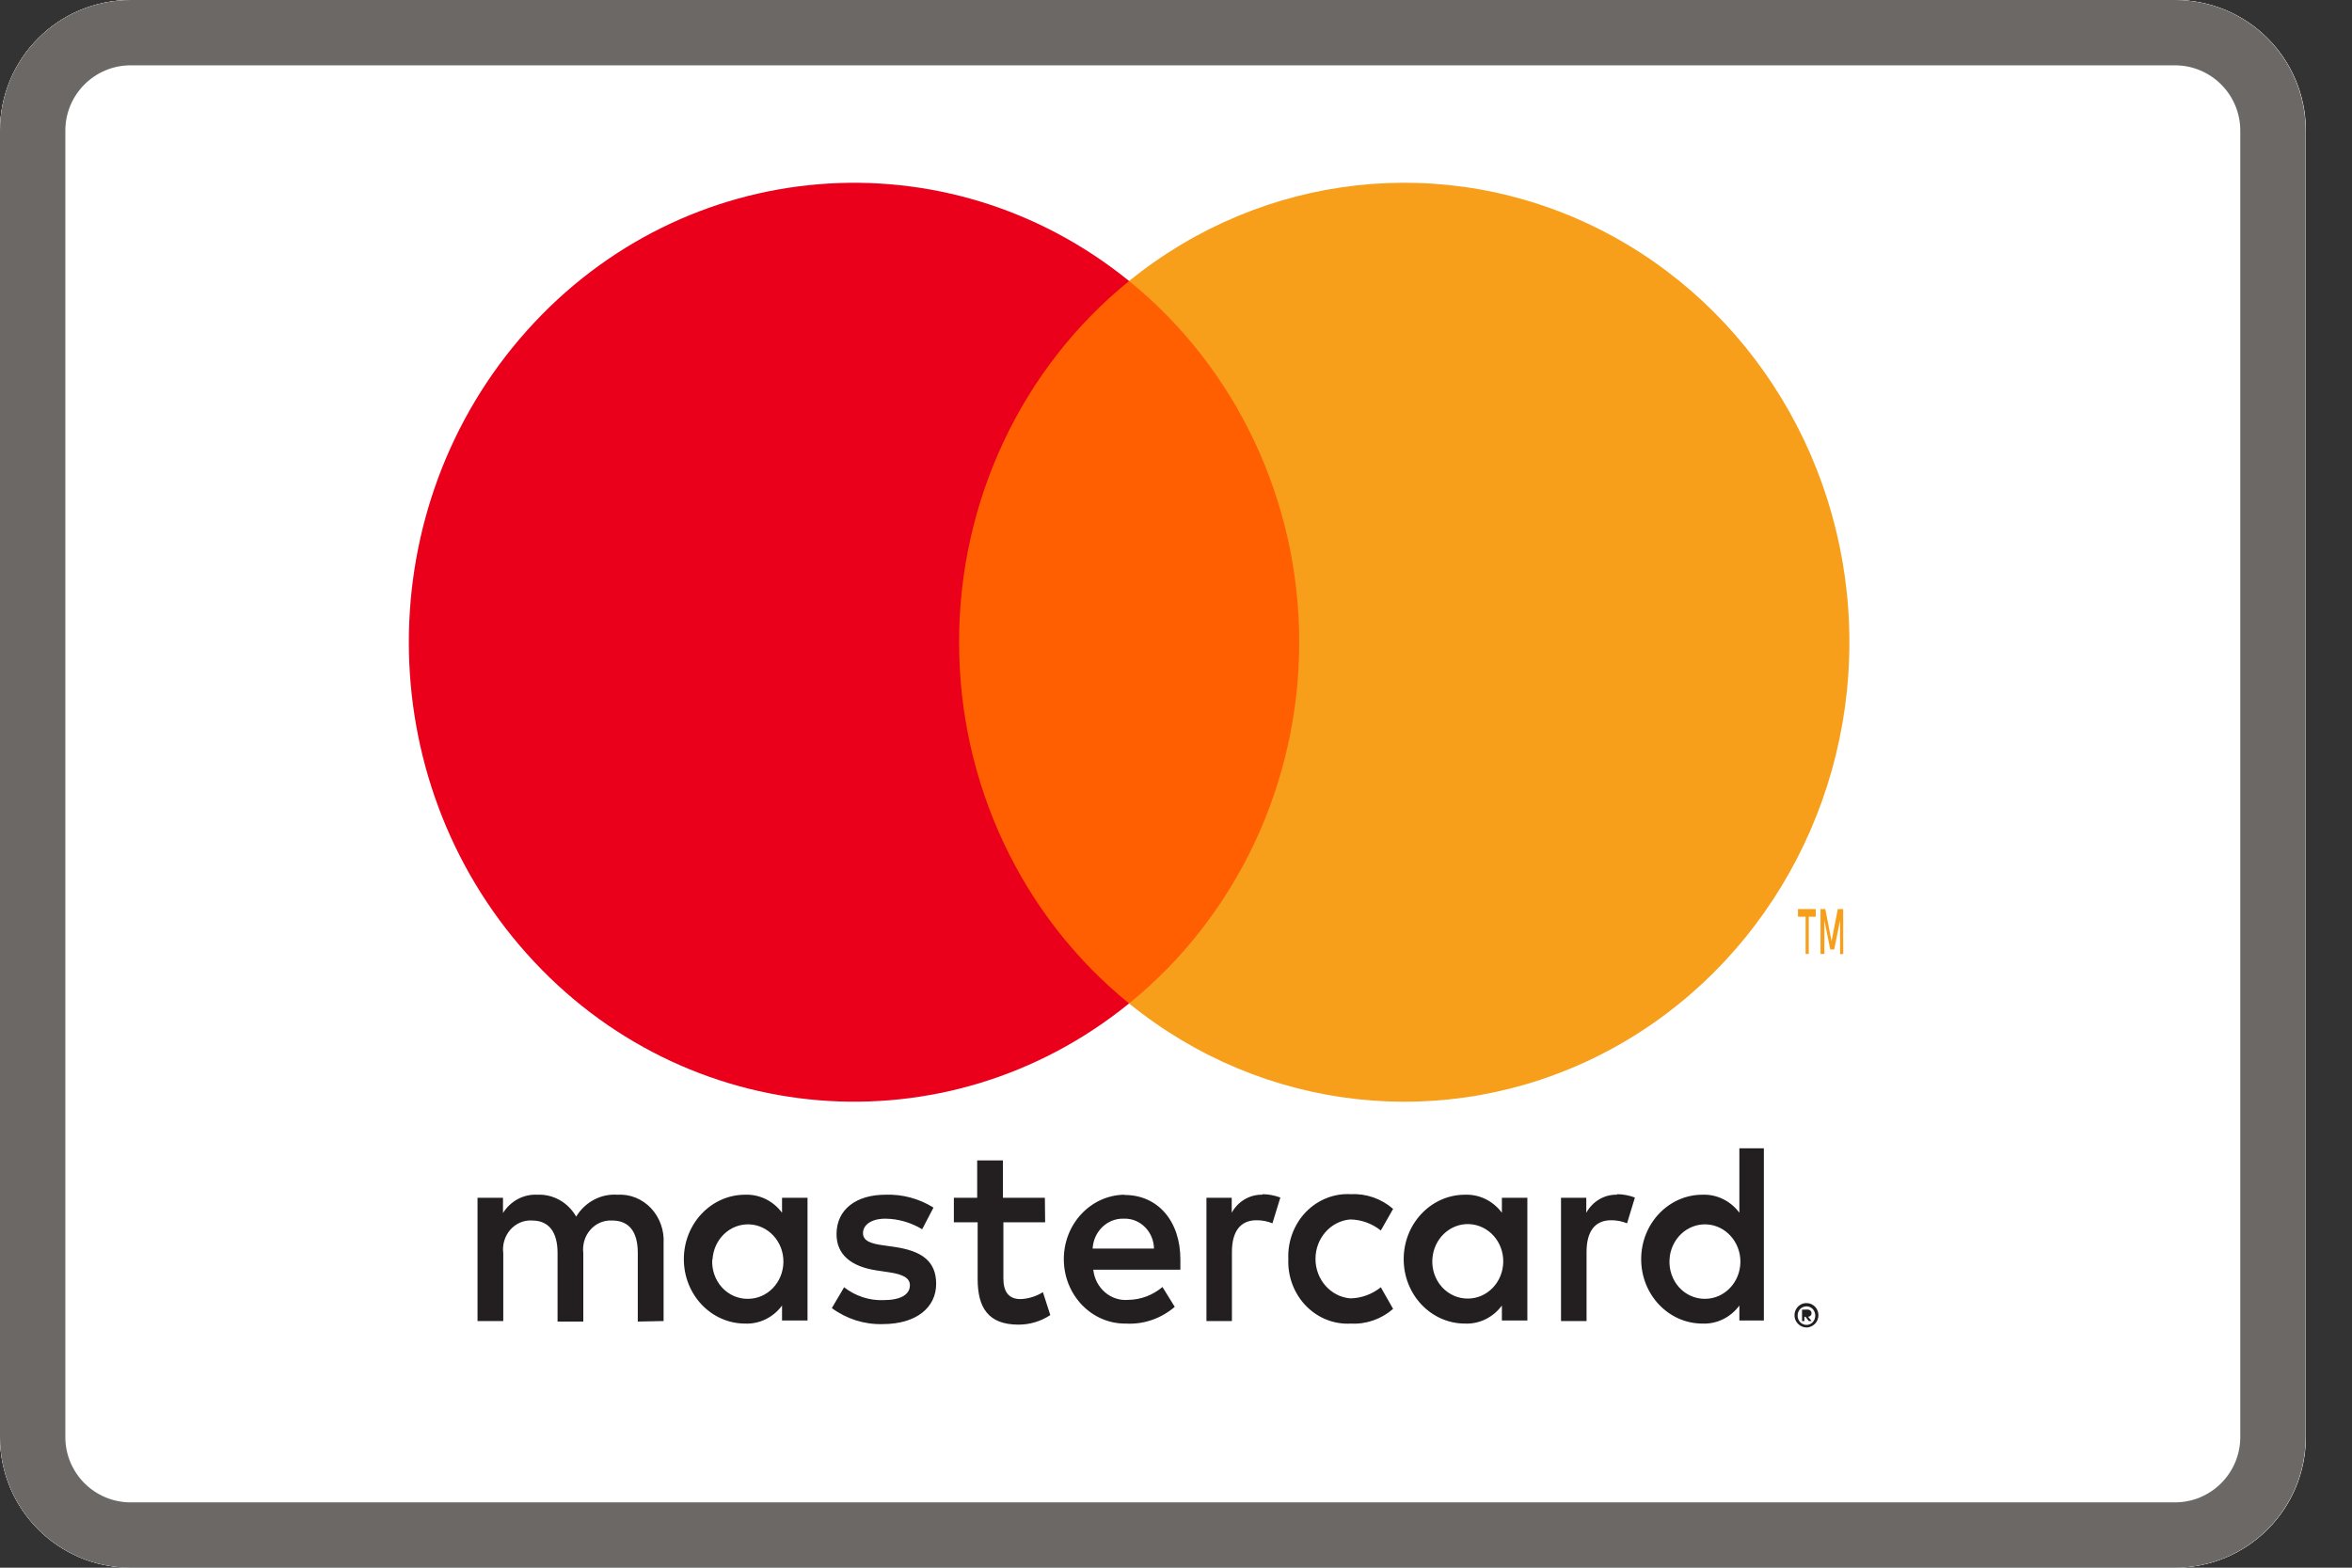 <svg width="36" height="24" viewBox="0 0 36 24" fill="none" xmlns="http://www.w3.org/2000/svg">
<rect x="0" y="0" width="36" height="24" fill="#333333" stroke="none"/>
<g clip-path="url(#clip0_2154_2908)">
<path d="M0 2C0 0.895 0.895 0 2 0H33.294C34.399 0 35.294 0.895 35.294 2V22C35.294 23.105 34.399 24 33.294 24H2C0.895 24 0 23.105 0 22V2Z" fill="white"/>
<path d="M0 2C0 0.895 0.895 0 2 0H33.29C34.395 0 35.29 0.895 35.29 2V22C35.29 23.105 34.395 24 33.29 24H2C0.895 24 0 23.105 0 22V2Z" fill="white"/>
<path fill-rule="evenodd" clip-rule="evenodd" d="M33.29 1H2C1.448 1 1 1.448 1 2V22C1 22.552 1.448 23 2 23H33.29C33.842 23 34.29 22.552 34.29 22V2C34.29 1.448 33.842 1 33.29 1ZM2 0C0.895 0 0 0.895 0 2V22C0 23.105 0.895 24 2 24H33.29C34.395 24 35.29 23.105 35.29 22V2C35.29 0.895 34.395 0 33.29 0H2Z" fill="#6B6865"/>
<rect x="14.301" y="4.302" width="5.962" height="11.06" fill="#FF5F00"/>
<path d="M14.68 9.833C14.677 7.674 15.637 5.635 17.282 4.302C14.488 2.035 10.476 2.366 8.066 5.06C5.655 7.755 5.655 11.909 8.066 14.604C10.476 17.299 14.488 17.629 17.282 15.362C15.638 14.03 14.678 11.991 14.68 9.833Z" fill="#EB001B"/>
<path d="M28.307 9.833C28.307 12.526 26.818 14.983 24.471 16.16C22.125 17.336 19.333 17.027 17.282 15.362C18.926 14.029 19.886 11.99 19.886 9.832C19.886 7.674 18.926 5.635 17.282 4.302C19.333 2.638 22.125 2.328 24.471 3.505C26.818 4.682 28.307 7.138 28.307 9.831V9.833Z" fill="#F79E1B"/>
<path fill-rule="evenodd" clip-rule="evenodd" d="M27.685 14.034V14.604H27.637V14.034H27.52V13.917H27.792V14.034H27.685ZM28.212 13.917V14.604L28.164 14.609V14.089L28.075 14.535H28.014L27.924 14.089V14.604H27.865V13.917H27.938L28.034 14.408L28.13 13.917H28.212Z" fill="#F79E1B"/>
<path fill-rule="evenodd" clip-rule="evenodd" d="M26.998 17.58V19.281V20.216H26.623V19.987C26.488 20.169 26.278 20.272 26.059 20.263C25.54 20.263 25.12 19.822 25.12 19.277C25.12 18.732 25.54 18.29 26.059 18.29C26.278 18.282 26.488 18.384 26.623 18.566V17.58H26.998ZM15.993 18.337H15.351V17.765H14.957V18.337H14.6V18.712H14.964V19.581C14.964 20.018 15.126 20.279 15.588 20.279C15.76 20.28 15.93 20.229 16.076 20.133L15.963 19.782C15.859 19.847 15.74 19.884 15.618 19.888C15.43 19.888 15.358 19.762 15.358 19.573V18.712H15.997L15.993 18.337ZM10.157 20.224V19.04C10.17 18.838 10.1 18.641 9.965 18.497C9.83 18.354 9.642 18.278 9.45 18.29C9.197 18.273 8.956 18.401 8.819 18.625C8.695 18.408 8.467 18.279 8.225 18.29C8.015 18.279 7.815 18.385 7.699 18.57V18.337H7.309V20.224H7.703V19.186C7.686 19.055 7.726 18.924 7.811 18.826C7.896 18.73 8.017 18.677 8.143 18.685C8.402 18.685 8.534 18.862 8.534 19.182V20.232H8.928V19.186C8.912 19.055 8.951 18.924 9.036 18.827C9.121 18.73 9.243 18.678 9.368 18.685C9.634 18.685 9.762 18.862 9.762 19.182V20.232L10.157 20.224ZM18.853 18.566C18.95 18.39 19.132 18.284 19.326 18.29L19.319 18.282C19.413 18.282 19.507 18.3 19.597 18.333L19.476 18.728C19.399 18.696 19.316 18.68 19.232 18.681C18.984 18.681 18.856 18.854 18.856 19.166V20.224H18.466V18.337H18.853V18.566ZM14.288 18.487C14.066 18.349 13.812 18.281 13.555 18.29C13.1 18.29 12.804 18.519 12.804 18.894C12.804 19.202 13.021 19.391 13.424 19.45L13.611 19.478C13.826 19.509 13.927 19.569 13.927 19.675C13.927 19.821 13.784 19.904 13.518 19.904C13.303 19.911 13.092 19.841 12.92 19.707L12.732 20.026C12.96 20.193 13.232 20.279 13.51 20.271C14.028 20.271 14.329 20.015 14.329 19.655C14.329 19.296 14.092 19.15 13.702 19.091L13.514 19.064C13.345 19.04 13.209 19.004 13.209 18.878C13.209 18.752 13.337 18.657 13.551 18.657C13.749 18.659 13.943 18.715 14.115 18.819L14.288 18.487ZM24.28 18.566C24.378 18.39 24.559 18.284 24.753 18.29L24.746 18.282C24.841 18.282 24.935 18.3 25.024 18.333L24.904 18.728C24.826 18.696 24.743 18.68 24.659 18.681C24.411 18.681 24.284 18.854 24.284 19.166V20.224H23.893V18.337H24.28V18.566ZM19.719 19.277C19.709 19.545 19.808 19.805 19.99 19.992C20.173 20.18 20.422 20.278 20.677 20.263C20.911 20.276 21.142 20.195 21.323 20.038L21.135 19.707C21 19.815 20.835 19.875 20.666 19.877C20.366 19.851 20.135 19.588 20.135 19.273C20.135 18.957 20.366 18.694 20.666 18.669C20.835 18.671 21 18.73 21.135 18.838L21.323 18.507C21.142 18.35 20.911 18.27 20.677 18.282C20.422 18.267 20.173 18.365 19.99 18.553C19.808 18.741 19.709 19.001 19.719 19.269V19.277ZM23.378 18.337V19.277V20.216H22.988V19.987C22.853 20.169 22.643 20.272 22.424 20.263C21.905 20.263 21.485 19.822 21.485 19.277C21.485 18.732 21.905 18.29 22.424 18.29C22.643 18.282 22.853 18.384 22.988 18.566V18.337H23.378ZM21.924 19.277C21.942 18.967 22.191 18.729 22.486 18.74C22.782 18.752 23.014 19.009 23.009 19.319C23.004 19.63 22.764 19.879 22.469 19.88C22.319 19.882 22.174 19.818 22.071 19.704C21.967 19.589 21.914 19.434 21.924 19.277ZM16.283 19.29C16.276 18.745 16.69 18.298 17.209 18.29L17.215 18.294C17.718 18.294 18.067 18.689 18.067 19.281V19.438H16.734C16.764 19.72 17.002 19.924 17.271 19.9C17.461 19.897 17.645 19.828 17.793 19.703L17.981 20.007C17.771 20.186 17.506 20.278 17.235 20.263C16.716 20.271 16.29 19.835 16.283 19.29ZM17.209 18.657C17.327 18.654 17.441 18.701 17.526 18.787C17.612 18.873 17.661 18.991 17.663 19.115H16.724C16.738 18.851 16.95 18.648 17.201 18.657H17.209ZM27.721 19.963C27.7 19.954 27.678 19.95 27.655 19.95H27.656C27.63 19.948 27.603 19.953 27.579 19.963C27.557 19.973 27.538 19.986 27.52 20.003C27.504 20.02 27.491 20.04 27.481 20.062C27.462 20.109 27.462 20.161 27.481 20.208C27.512 20.277 27.578 20.322 27.65 20.322C27.675 20.323 27.699 20.317 27.721 20.307C27.743 20.297 27.763 20.284 27.78 20.267C27.796 20.25 27.81 20.23 27.819 20.208C27.838 20.161 27.838 20.108 27.819 20.062C27.81 20.04 27.796 20.02 27.78 20.003C27.763 19.986 27.743 19.973 27.721 19.963ZM27.705 20.271C27.688 20.279 27.67 20.283 27.652 20.283H27.656C27.635 20.284 27.615 20.28 27.596 20.271C27.579 20.264 27.564 20.253 27.551 20.239C27.502 20.184 27.502 20.098 27.551 20.042C27.564 20.029 27.579 20.018 27.596 20.011C27.613 20.003 27.631 19.999 27.65 19.999C27.669 19.999 27.688 20.003 27.705 20.011C27.721 20.018 27.735 20.029 27.748 20.042C27.797 20.098 27.797 20.184 27.748 20.239C27.735 20.253 27.721 20.264 27.705 20.271ZM27.661 20.048C27.679 20.047 27.696 20.053 27.71 20.064C27.722 20.074 27.728 20.09 27.727 20.105C27.728 20.119 27.723 20.131 27.714 20.141C27.703 20.151 27.689 20.158 27.675 20.159L27.729 20.224H27.686L27.635 20.159H27.618V20.224H27.582V20.05L27.661 20.048ZM26.116 18.744C25.821 18.733 25.571 18.971 25.554 19.281C25.544 19.438 25.597 19.593 25.7 19.708C25.804 19.822 25.948 19.886 26.098 19.884C26.394 19.883 26.634 19.634 26.639 19.323C26.643 19.013 26.411 18.756 26.116 18.744ZM12.36 19.28V18.337H11.97V18.566C11.835 18.384 11.625 18.282 11.406 18.29C10.887 18.29 10.467 18.732 10.467 19.277C10.467 19.822 10.887 20.263 11.406 20.263C11.625 20.272 11.835 20.169 11.97 19.987V20.216H12.36V19.28ZM11.469 18.744C11.173 18.733 10.924 18.971 10.906 19.281H10.902C10.892 19.439 10.946 19.594 11.05 19.709C11.155 19.824 11.3 19.887 11.451 19.884C11.746 19.883 11.986 19.634 11.991 19.323C11.996 19.013 11.764 18.756 11.469 18.744Z" fill="#231F20"/>
</g>
<defs>
<clipPath id="clip0_2154_2908">
<path d="M0 2C0 0.895 0.895 0 2 0H33.294C34.399 0 35.294 0.895 35.294 2V22C35.294 23.105 34.399 24 33.294 24H2C0.895 24 0 23.105 0 22V2Z" fill="white"/>
</clipPath>
</defs>
</svg>
